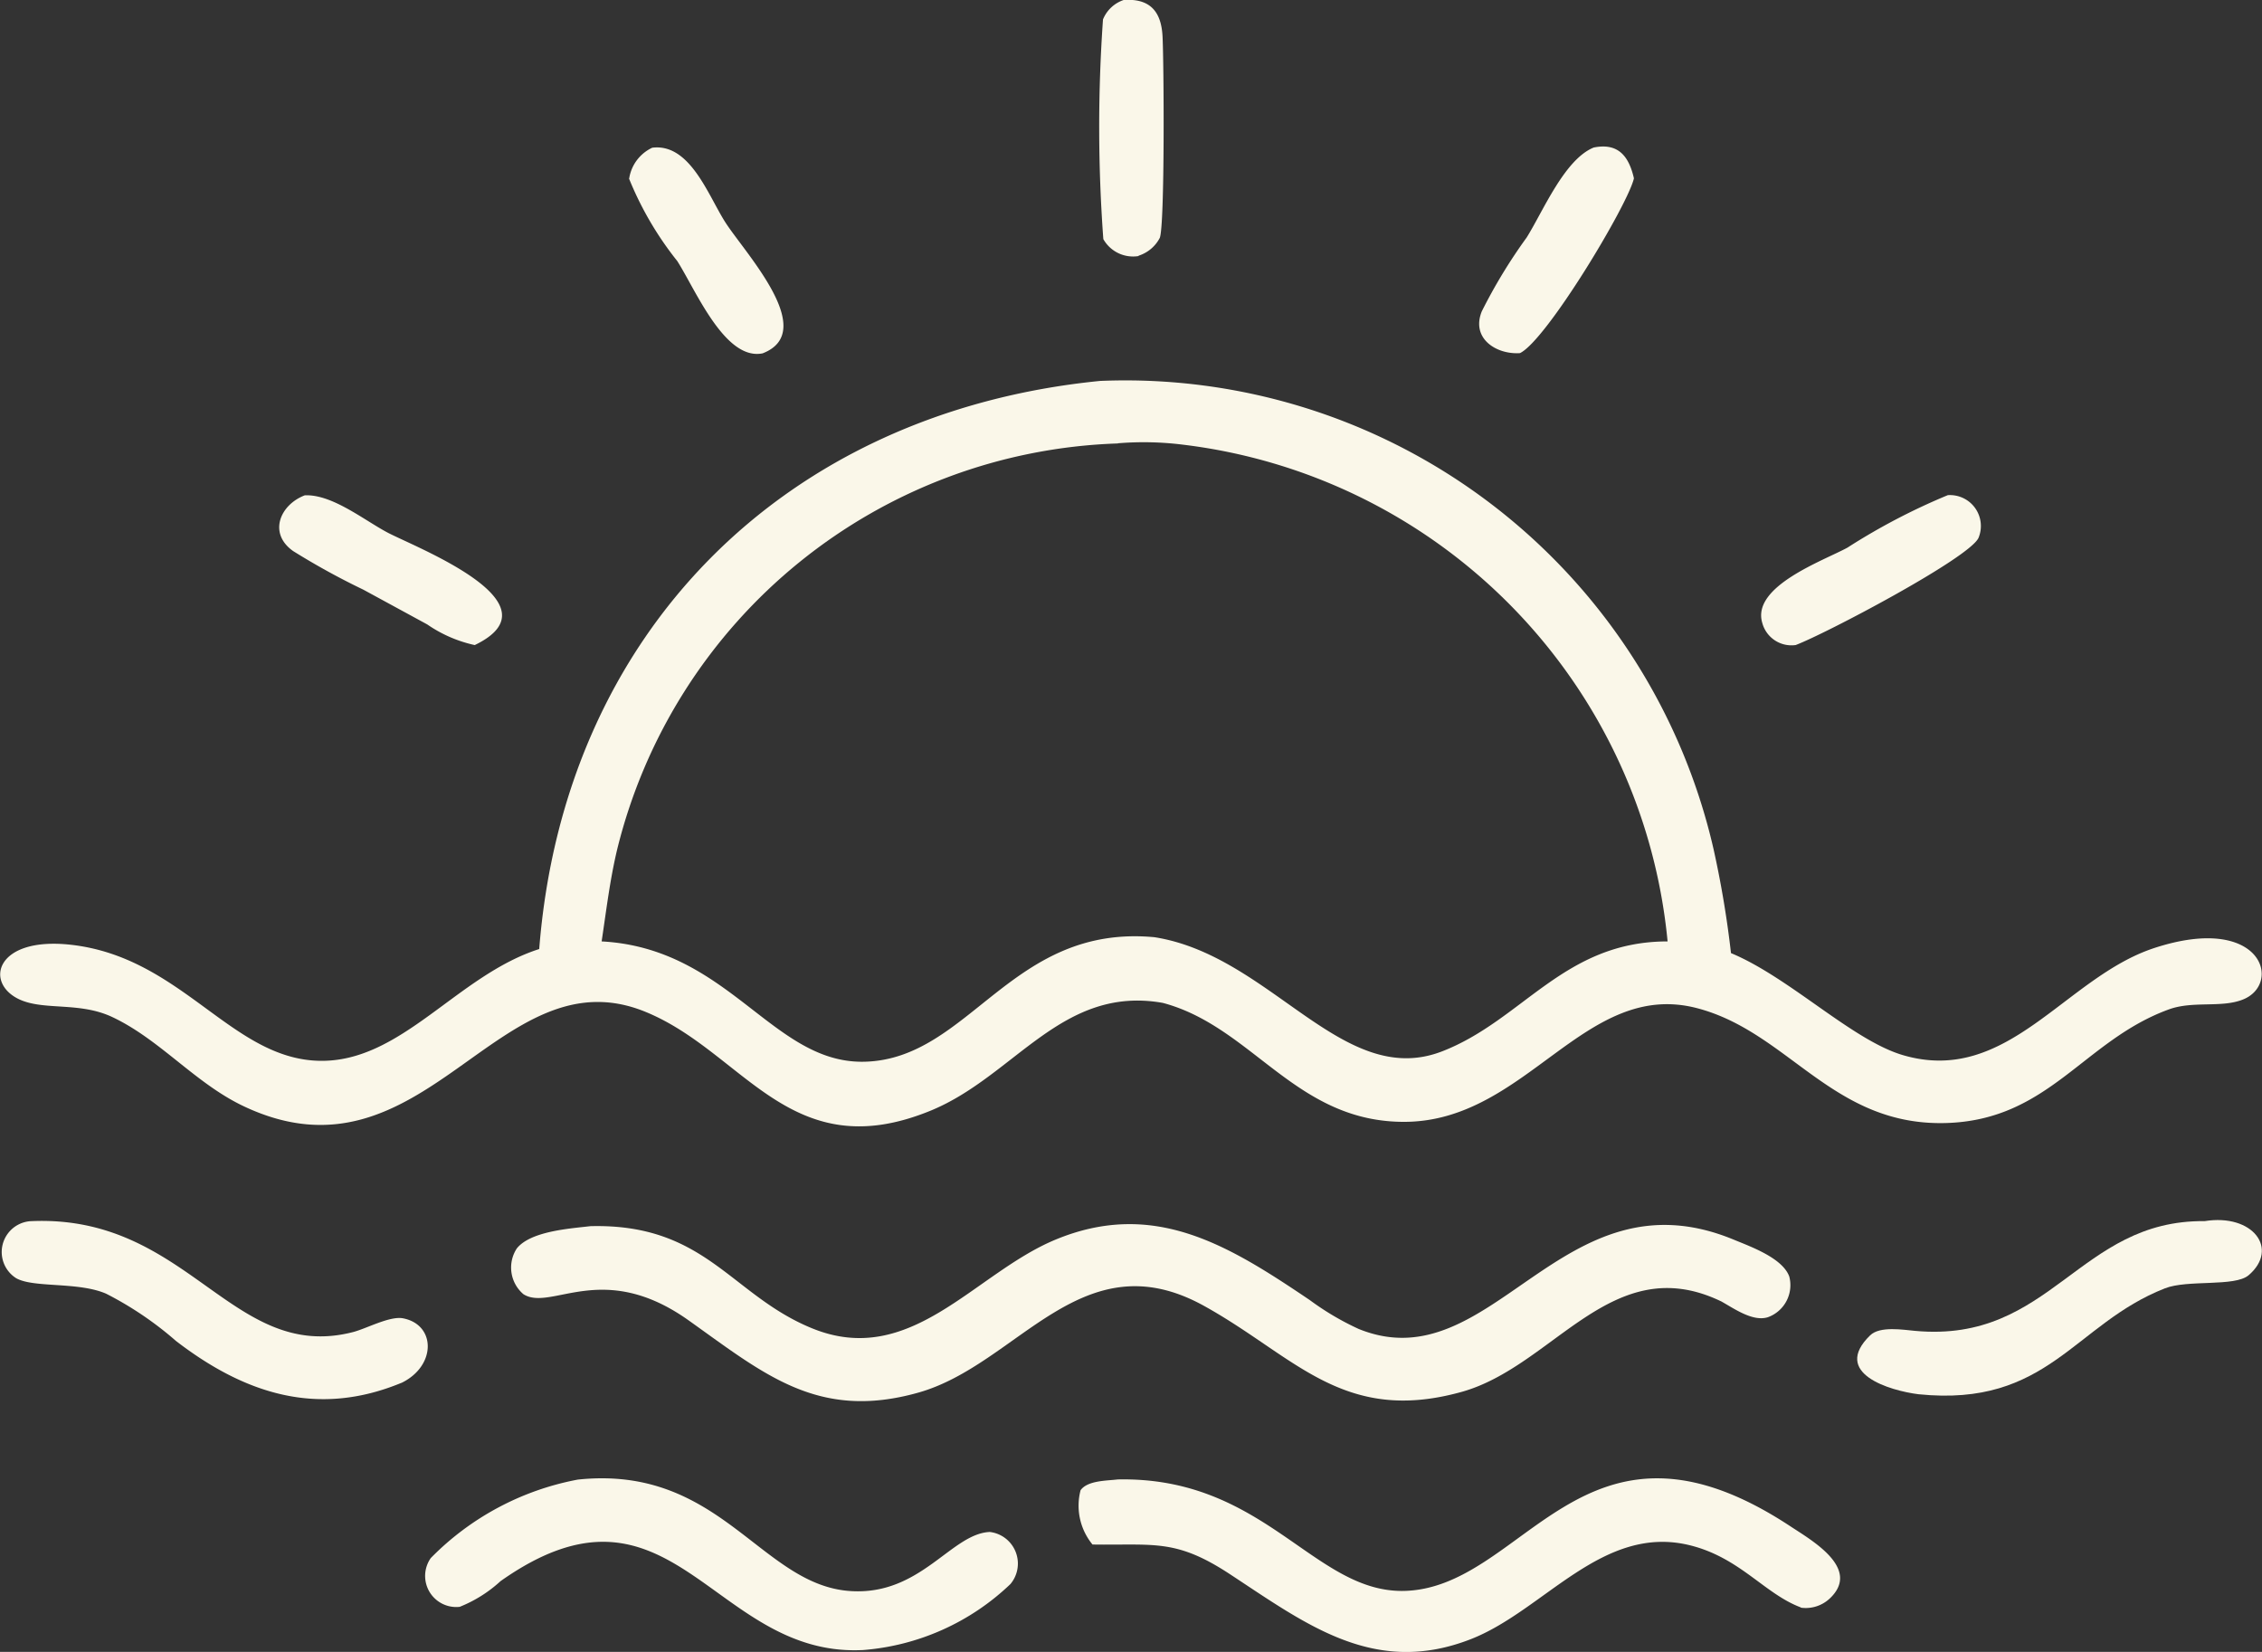 <svg id="Grupo_639" data-name="Grupo 639" xmlns="http://www.w3.org/2000/svg" xmlns:xlink="http://www.w3.org/1999/xlink" width="54.768" height="40" viewBox="0 0 54.768 40">
  <rect x="0" y="0" width="54.768" height="40" fill="#333333" stroke="none"/>
  <defs>
    <clipPath id="clip-path">
      <rect id="Retângulo_615" data-name="Retângulo 615" width="54.768" height="40" fill="#faf7e9"/>
    </clipPath>
  </defs>
  <g id="Grupo_638" data-name="Grupo 638" clip-path="url(#clip-path)">
    <path id="Caminho_725" data-name="Caminho 725" d="M267.762,6.2a.826.826,0,0,1-.854-.41A36.984,36.984,0,0,1,266.9.47.826.826,0,0,1,267.4,0c.645-.044.908.287.941.869s.059,4.6-.067,4.893a.879.879,0,0,1-.514.43" transform="translate(-240.194 0)" fill="#faf7e9"/>
    <path id="Caminho_726" data-name="Caminho 726" d="M360.013,40.578c-.573.038-1.19-.356-.923-1.013a12.76,12.76,0,0,1,1.086-1.787c.4-.64.916-1.893,1.624-2.179.586-.117.848.2.973.746-.142.636-2.119,3.927-2.76,4.233" transform="translate(-323.212 -32.027)" fill="#faf7e9"/>
    <path id="Caminho_727" data-name="Caminho 727" d="M152.718,36.5a.988.988,0,0,1,.558-.746c.918-.116,1.36,1.17,1.773,1.811.483.75,2.262,2.639.9,3.168-.913.186-1.622-1.538-2.067-2.235a8.019,8.019,0,0,1-1.169-2" transform="translate(-137.484 -32.177)" fill="#faf7e9"/>
    <path id="Caminho_728" data-name="Caminho 728" d="M13.056,106.209c.6-7.64,5.92-12.993,13.58-13.752a14.613,14.613,0,0,1,14.851,11.329,24.2,24.2,0,0,1,.424,2.526c1.42.591,2.935,2.109,4.161,2.47,2.538.748,3.928-1.886,6.088-2.593,2.627-.86,3.112.884,2.131,1.253-.52.2-1.2.021-1.78.234-2.065.753-2.9,2.683-5.4,2.751-2.74.075-3.8-2.2-6.019-2.781-2.718-.711-4.118,2.73-7.067,2.752-2.649.02-3.688-2.3-5.87-2.88-2.439-.433-3.58,1.759-5.6,2.6-3.418,1.415-4.534-1.411-6.935-2.387-3.569-1.451-5.336,4.367-9.722,2.288-1.171-.555-2.021-1.612-3.176-2.157-.793-.375-1.646-.155-2.242-.424-.87-.394-.593-1.532,1.234-1.328,2.691.3,3.88,2.76,6.011,2.81,1.994.047,3.334-2.069,5.336-2.708M27.067,93.971a12.919,12.919,0,0,0-12.125,9.835c-.175.735-.263,1.477-.375,2.223,3.1.166,4.136,2.974,6.374,2.913,2.546-.069,3.542-3.34,7.011-3.015,2.827.444,4.562,3.7,6.97,2.762,1.955-.761,2.946-2.66,5.454-2.66A13.4,13.4,0,0,0,28.637,94a7.637,7.637,0,0,0-1.571-.033" transform="translate(0 -83.233)" fill="#faf7e9"/>
    <path id="Caminho_729" data-name="Caminho 729" d="M72.555,123.813a3.242,3.242,0,0,1-1.15-.5l-1.546-.841a17.578,17.578,0,0,1-1.7-.935c-.612-.431-.316-1.123.282-1.35.662-.029,1.434.6,2,.9.674.358,4.228,1.714,2.109,2.729" transform="translate(-61.061 -108.193)" fill="#faf7e9"/>
    <path id="Caminho_730" data-name="Caminho 730" d="M428.3,123.818a.732.732,0,0,1-.805-.538c-.265-.889,1.491-1.508,2.064-1.822a15.347,15.347,0,0,1,2.429-1.27.749.749,0,0,1,.742,1.037c-.237.495-3.712,2.325-4.43,2.594" transform="translate(-384.827 -108.198)" fill="#faf7e9"/>
    <path id="Caminho_731" data-name="Caminho 731" d="M452.3,300.389c-.688-.086-2.115-.506-1.17-1.426.237-.231.8-.134,1.094-.108,3.293.3,3.95-2.69,7.005-2.658,1.168-.187,1.814.672,1.064,1.311-.336.286-1.479.1-2.026.317-2.2.862-2.823,2.885-5.966,2.564" transform="translate(-405.85 -266.628)" fill="#faf7e9"/>
    <path id="Caminho_732" data-name="Caminho 732" d="M9.942,300.284c-2.018.834-3.781.273-5.456-1.015a8.276,8.276,0,0,0-1.692-1.145c-.677-.293-1.748-.135-2.176-.374a.749.749,0,0,1,.334-1.381c3.834-.188,4.878,3.44,7.819,2.685.328-.084.9-.4,1.22-.332.792.159.8,1.155-.049,1.564" transform="translate(-0.225 -266.798)" fill="#faf7e9"/>
    <path id="Caminho_733" data-name="Caminho 733" d="M153.354,299.052c-2.631-1.257-4.04,1.582-6.283,2.2-2.87.794-4.034-.872-6.226-2.085-2.961-1.639-4.5,1.419-6.919,2.1s-3.717-.437-5.56-1.749c-2.087-1.485-3.327-.208-4-.634a.846.846,0,0,1-.16-1.11c.34-.42,1.286-.479,1.781-.538,2.792-.07,3.394,1.665,5.361,2.471,2.39.98,3.924-1.319,5.889-2.14,2.4-1,4.219.145,6.168,1.459a6.618,6.618,0,0,0,1.186.7c3.237,1.31,4.9-3.9,9.087-2.16.405.168,1.172.441,1.336.889a.825.825,0,0,1-.518.986c-.371.116-.827-.217-1.141-.39" transform="translate(-111.692 -267.545)" fill="#faf7e9"/>
    <path id="Caminho_734" data-name="Caminho 734" d="M113.775,362.971c-3.627.165-4.61-4.594-8.753-1.669a3.223,3.223,0,0,1-.989.622.753.753,0,0,1-.7-1.181,6.724,6.724,0,0,1,3.559-1.9c3.465-.367,4.43,2.575,6.622,2.7,1.686.1,2.42-1.392,3.354-1.432a.771.771,0,0,1,.5,1.261,5.817,5.817,0,0,1-3.592,1.6" transform="translate(-92.903 -323.015)" fill="#faf7e9"/>
    <path id="Caminho_735" data-name="Caminho 735" d="M279.155,361.93c-.876-.326-1.465-1.194-2.666-1.5-2.131-.543-3.544,1.569-5.323,2.266-2.337.915-3.985-.356-5.84-1.574-1.308-.859-1.824-.694-3.324-.716a1.48,1.48,0,0,1-.289-1.315c.17-.238.633-.228.9-.261,3.532-.073,4.722,2.693,6.872,2.7,2.983,0,4.356-4.9,9.416-1.564.521.344,1.729,1.027.943,1.755a.85.85,0,0,1-.694.214" transform="translate(-235.55 -323.006)" fill="#faf7e9"/>
  </g>
</svg>
